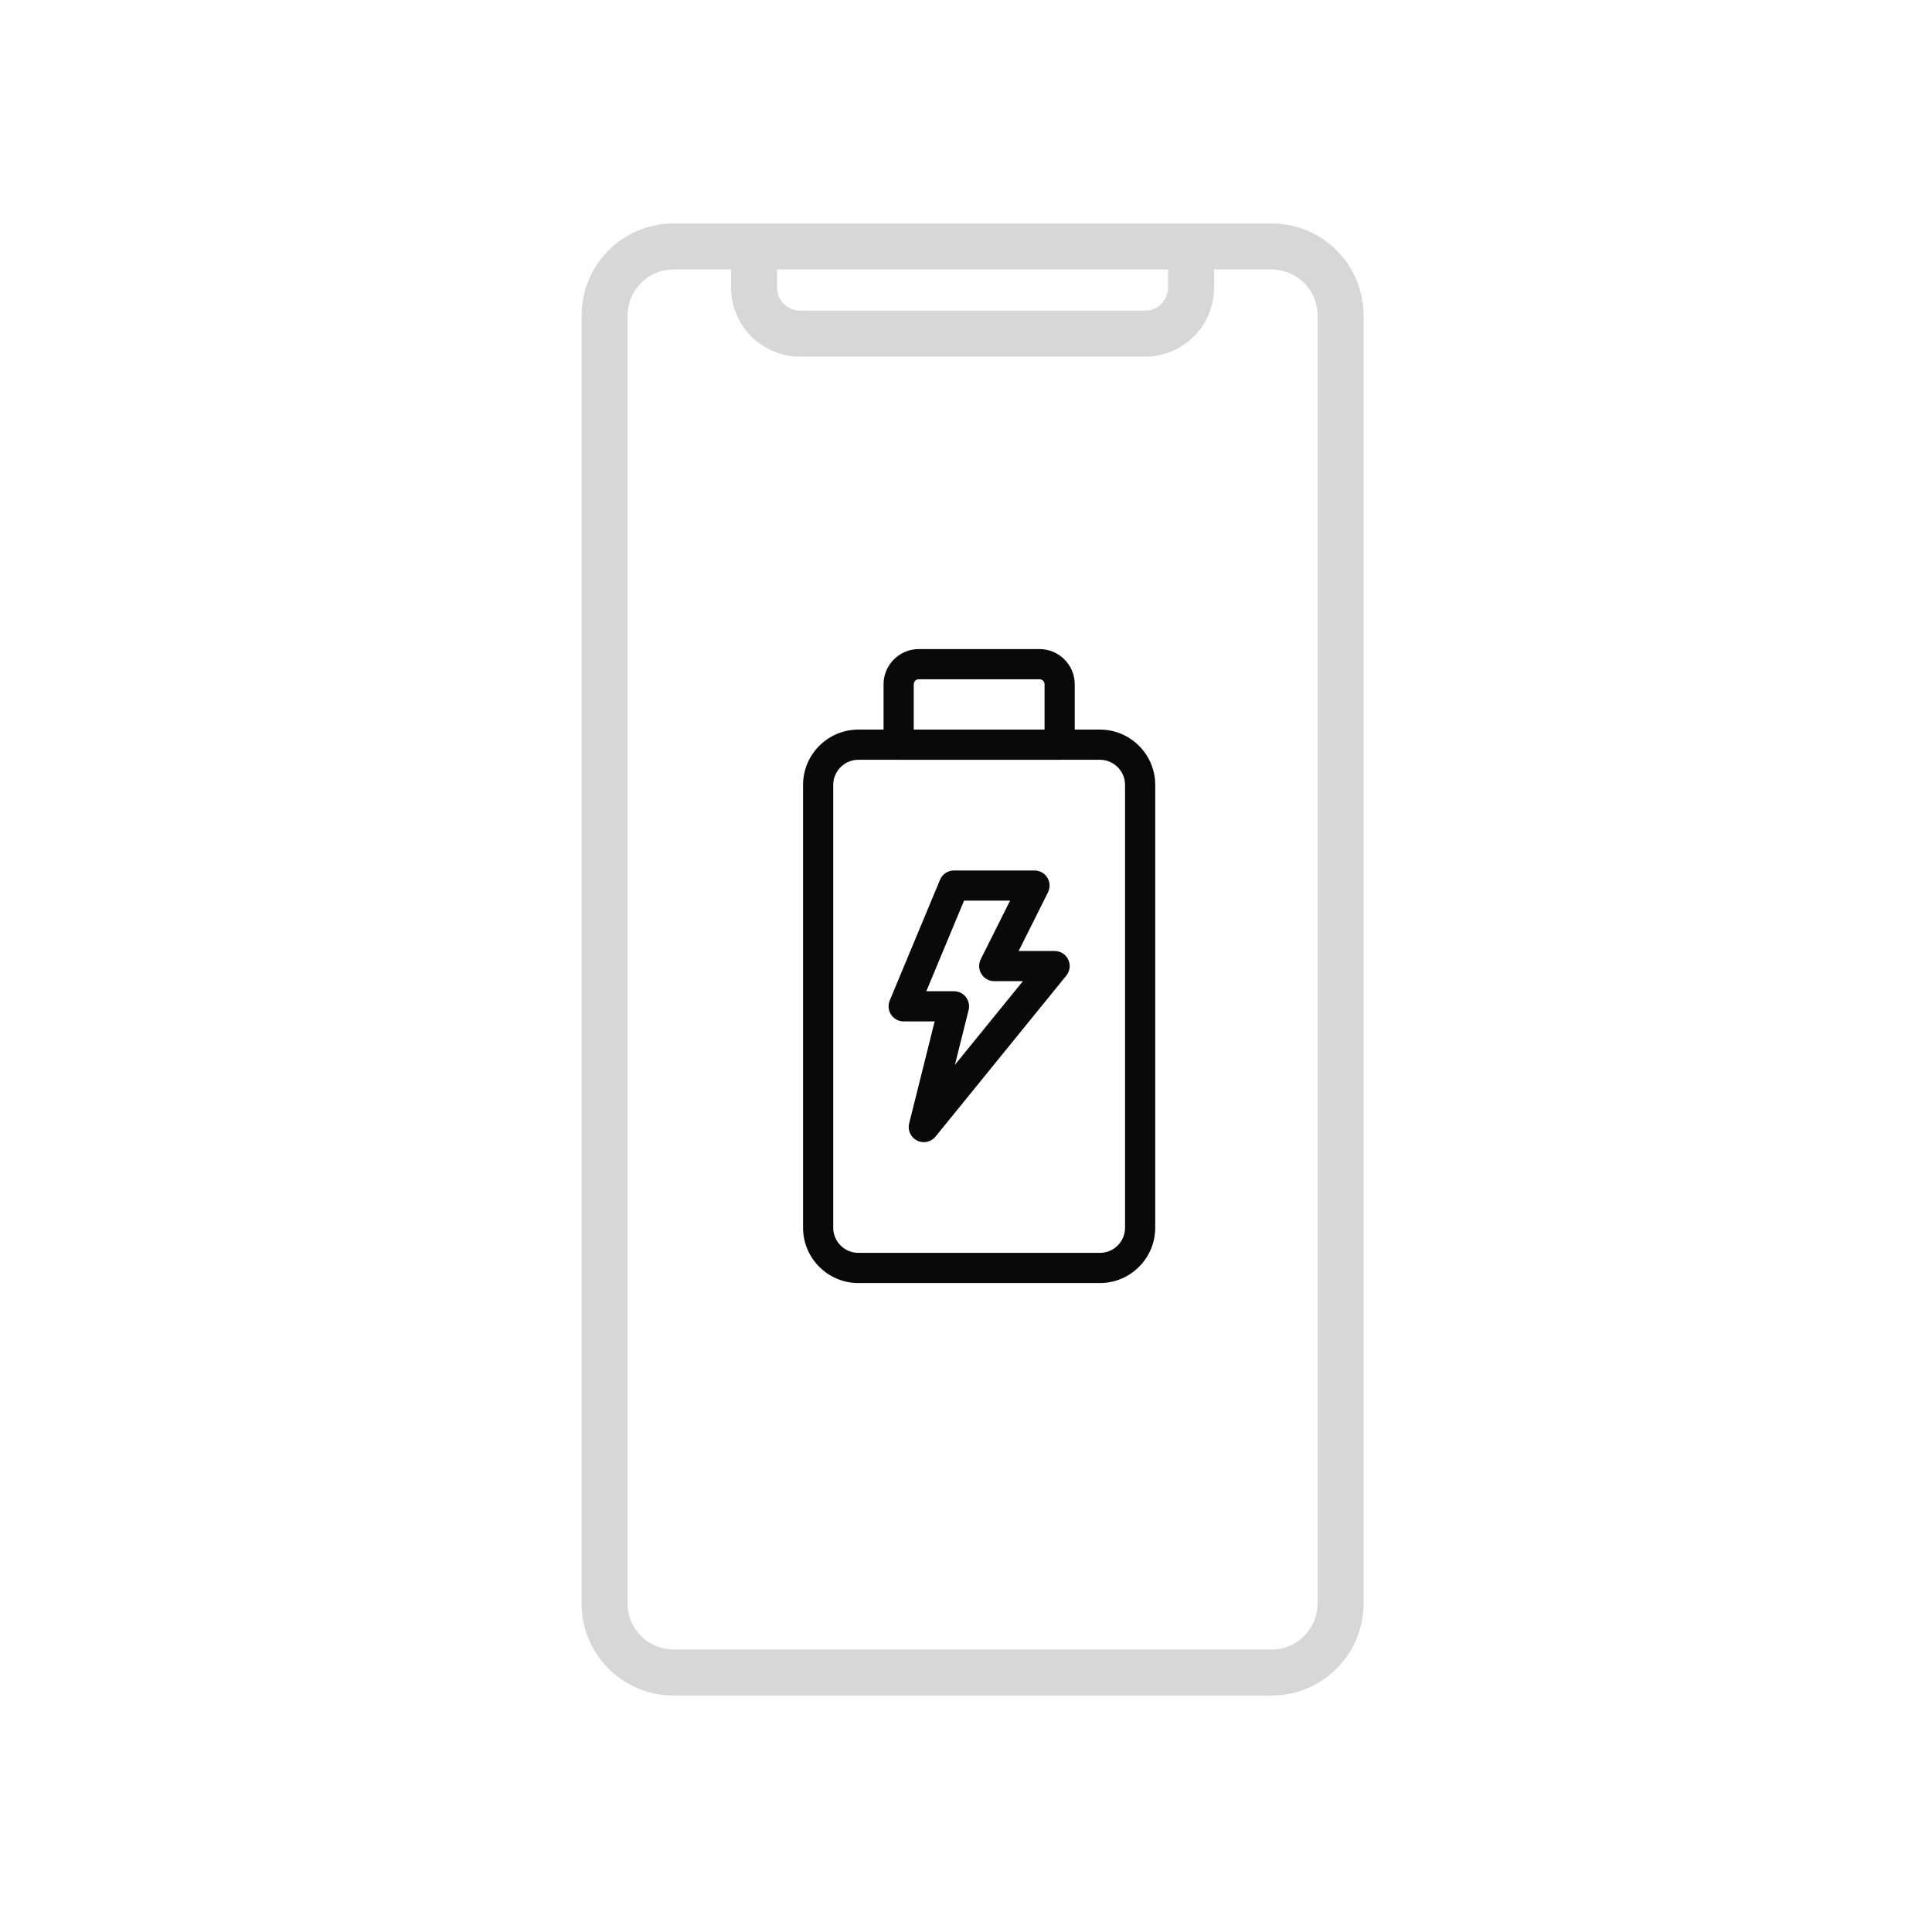 <svg width="147" height="146" viewBox="0 0 147 146" fill="none" xmlns="http://www.w3.org/2000/svg">
<path d="M96.75 17H51.25C49.394 17 47.613 17.738 46.3 19.05C44.987 20.363 44.25 22.143 44.25 24V122C44.25 123.857 44.987 125.637 46.3 126.95C47.613 128.262 49.394 129 51.25 129H96.75C98.606 129 100.387 128.262 101.7 126.95C103.013 125.637 103.75 123.857 103.75 122V24C103.75 22.143 103.013 20.363 101.7 19.05C100.387 17.738 98.606 17 96.75 17ZM59.125 20.5H88.875V21.883C88.875 22.347 88.691 22.792 88.362 23.12C88.034 23.448 87.589 23.633 87.125 23.633H60.875C60.411 23.633 59.966 23.448 59.638 23.12C59.309 22.792 59.125 22.347 59.125 21.883V20.5ZM100.25 122C100.25 122.928 99.881 123.818 99.225 124.475C98.569 125.131 97.678 125.5 96.75 125.5H51.25C50.322 125.5 49.431 125.131 48.775 124.475C48.119 123.818 47.75 122.928 47.75 122V24C47.75 23.072 48.119 22.181 48.775 21.525C49.431 20.869 50.322 20.5 51.25 20.5H55.625V21.883C55.625 23.275 56.178 24.61 57.163 25.595C58.147 26.579 59.483 27.133 60.875 27.133H87.125C88.517 27.133 89.853 26.579 90.837 25.595C91.822 24.61 92.375 23.275 92.375 21.883V20.5H96.75C97.678 20.5 98.569 20.869 99.225 21.525C99.881 22.181 100.25 23.072 100.25 24V122Z" fill="#D7D7D7"/>
<path d="M83.688 97.617H65.312C62.99 97.617 61.102 95.728 61.102 93.406V59.719C61.102 57.397 62.99 55.508 65.312 55.508H83.688C86.01 55.508 87.898 57.397 87.898 59.719V93.406C87.898 95.728 86.01 97.617 83.688 97.617ZM65.312 57.805C64.257 57.805 63.398 58.663 63.398 59.719V93.406C63.398 94.462 64.257 95.32 65.312 95.32H83.688C84.743 95.32 85.602 94.462 85.602 93.406V59.719C85.602 58.663 84.743 57.805 83.688 57.805H65.312Z" fill="#090909"/>
<path d="M70.289 86.898C70.114 86.898 69.939 86.859 69.776 86.777C69.294 86.537 69.045 85.994 69.175 85.471L71.114 77.711H68.758C68.373 77.711 68.014 77.519 67.802 77.2C67.59 76.88 67.549 76.475 67.697 76.121L71.525 66.933C71.704 66.505 72.122 66.227 72.586 66.227H78.711C79.109 66.227 79.478 66.433 79.687 66.771C79.897 67.11 79.916 67.533 79.738 67.889L77.507 72.352H80.242C80.685 72.352 81.088 72.607 81.278 73.007C81.47 73.407 81.413 73.881 81.133 74.225L71.18 86.475C70.956 86.75 70.626 86.898 70.289 86.898ZM70.481 75.414H72.586C72.939 75.414 73.274 75.577 73.491 75.856C73.709 76.135 73.785 76.498 73.7 76.841L72.656 81.015L77.829 74.649H75.648C75.251 74.649 74.881 74.442 74.672 74.104C74.463 73.766 74.443 73.342 74.621 72.986L76.852 68.523H73.352L70.481 75.414Z" fill="#090909"/>
<path d="M80.625 57.805H68.375C67.741 57.805 67.227 57.29 67.227 56.656V52.062C67.227 50.585 68.429 49.383 69.906 49.383H79.094C80.571 49.383 81.773 50.585 81.773 52.062V56.656C81.773 57.29 81.259 57.805 80.625 57.805ZM69.523 55.508H79.477V52.062C79.477 51.852 79.305 51.68 79.094 51.68H69.906C69.695 51.68 69.523 51.852 69.523 52.062V55.508Z" fill="#090909"/>
</svg>
